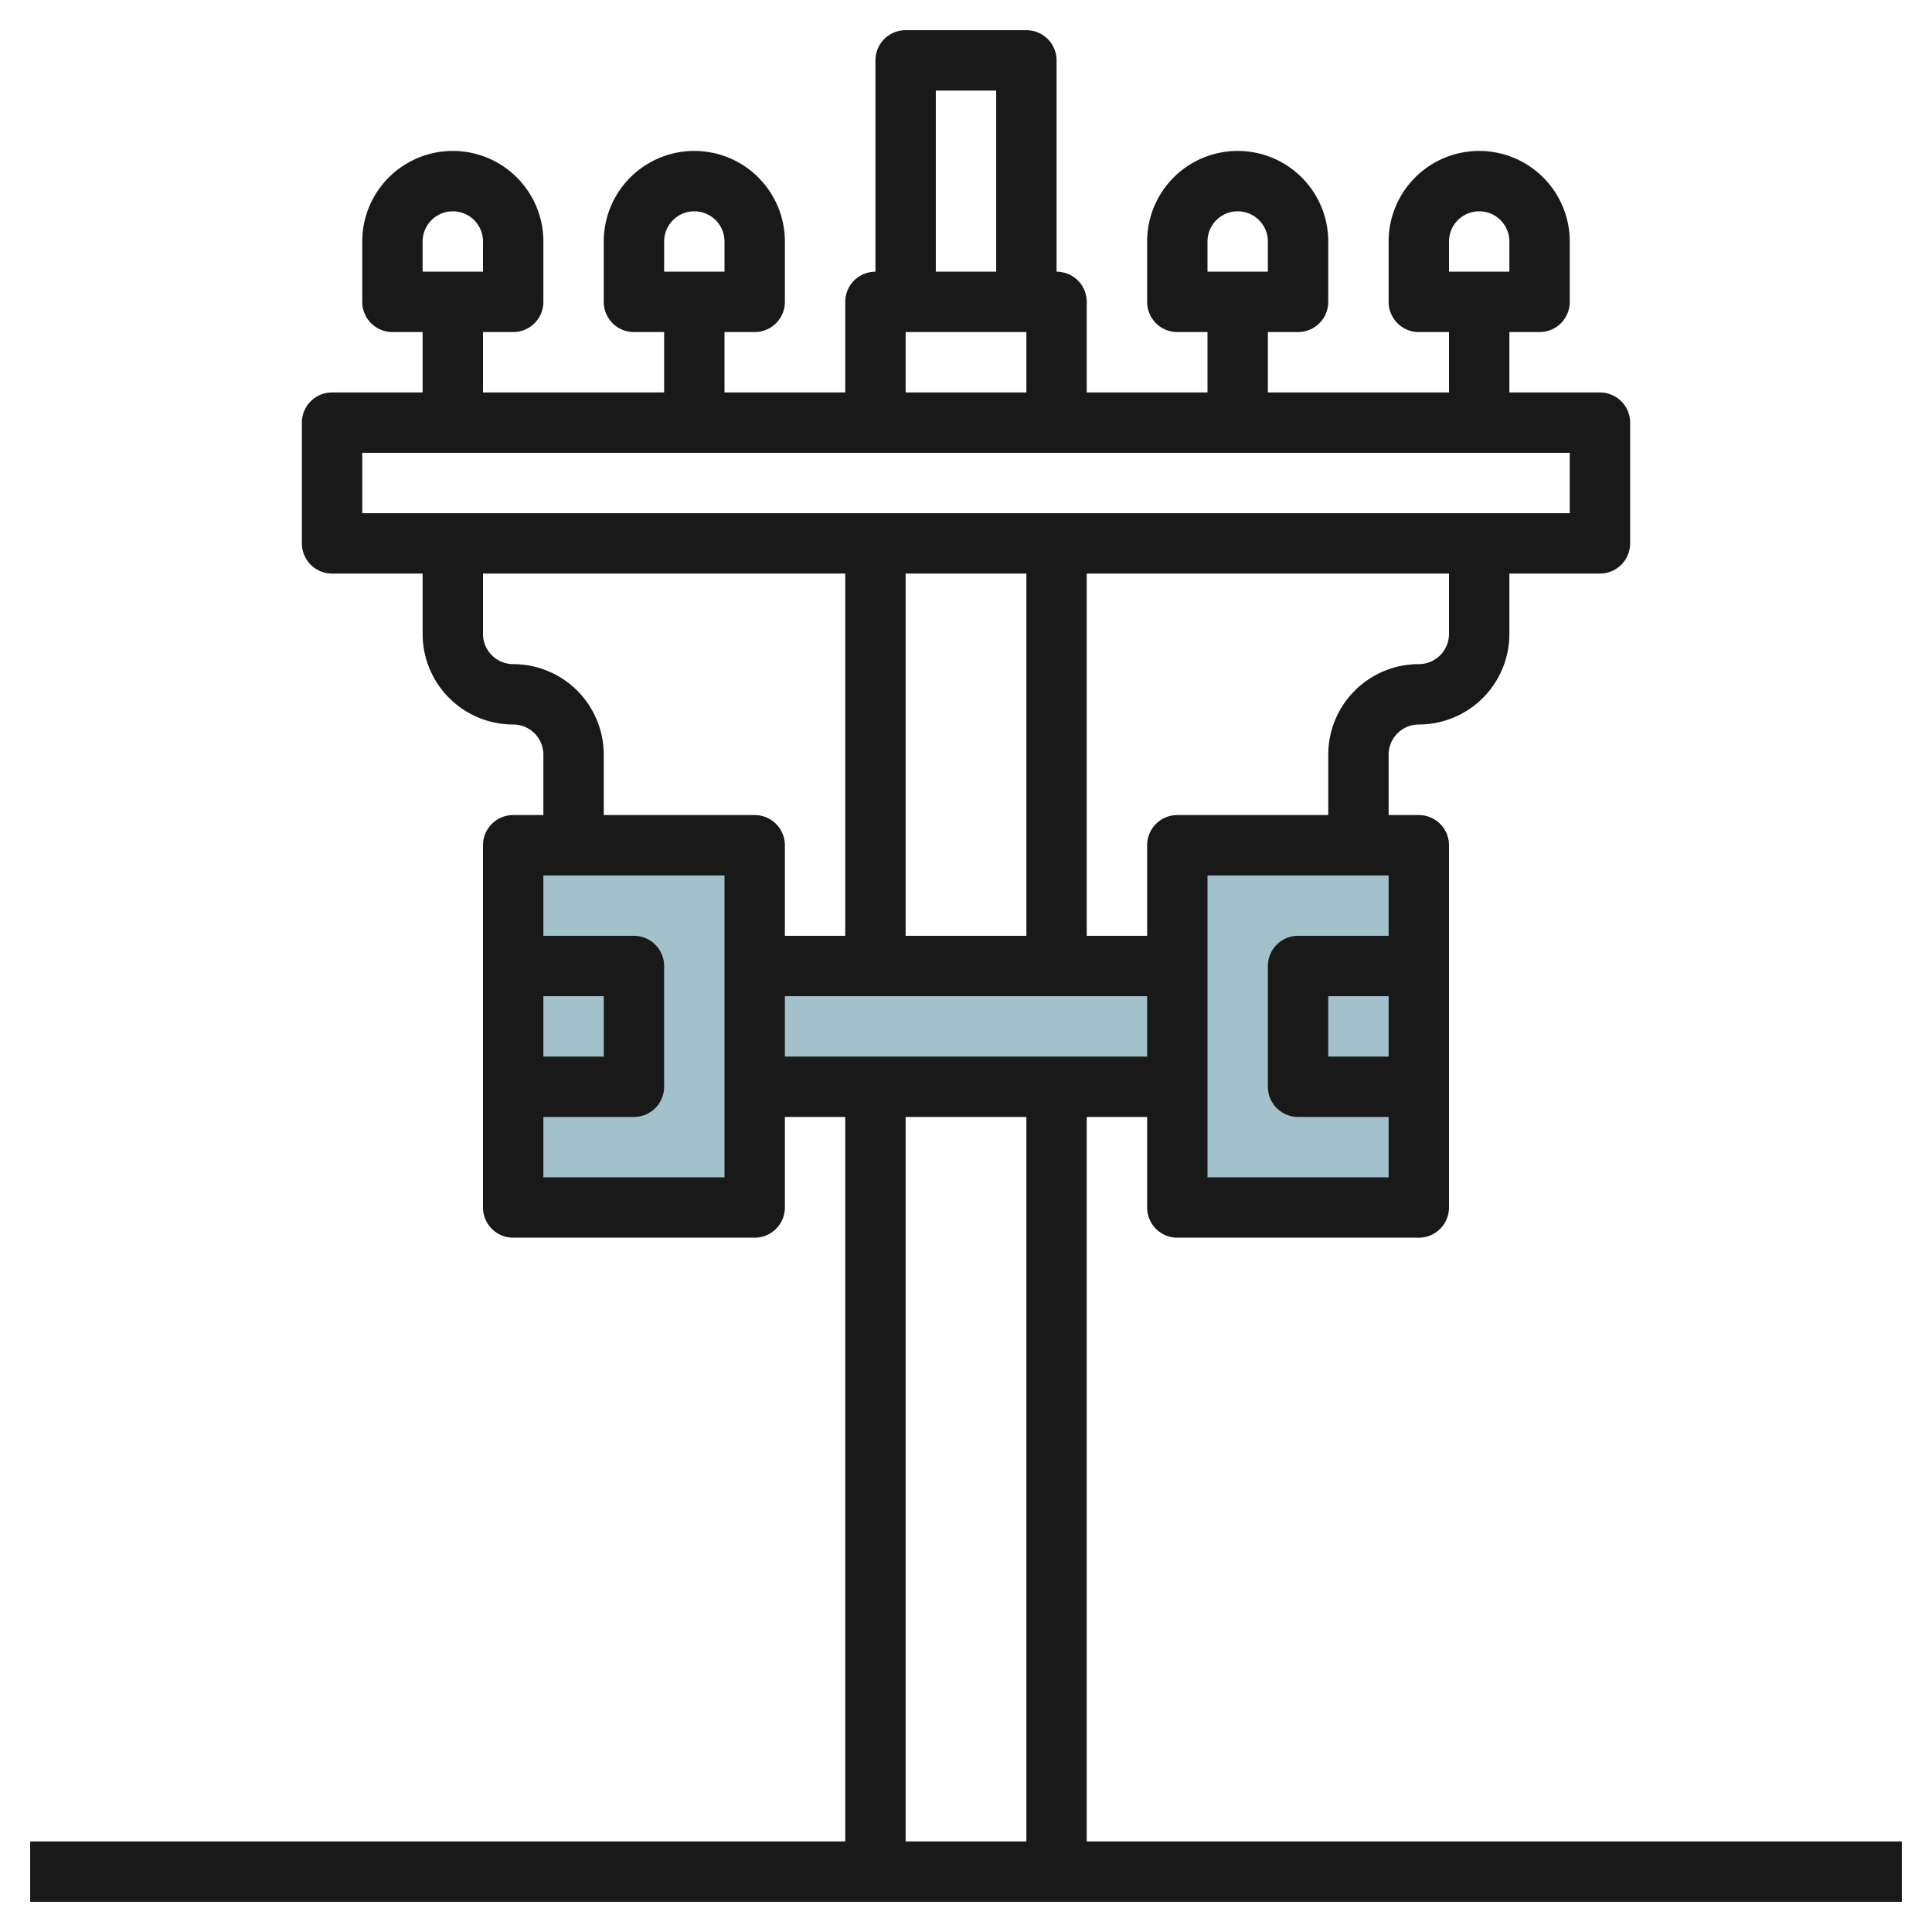 <svg id="Layer_3" height="512" viewBox="0 0 64 64" width="512" xmlns="http://www.w3.org/2000/svg" data-name="Layer 3"><g fill="#a3c1ca"><path d="m25 32h14v4h-14z"/><path d="m39 28h8v12h-8z" transform="matrix(-1 0 0 -1 86 68)"/><path d="m17 28h8v12h-8z"/></g><path d="m36 61v-24h2v3a1 1 0 0 0 1 1h8a1 1 0 0 0 1-1v-12a1 1 0 0 0 -1-1h-1v-2a1 1 0 0 1 1-1 3 3 0 0 0 3-3v-2h3a1 1 0 0 0 1-1v-4a1 1 0 0 0 -1-1h-3v-2h1a1 1 0 0 0 1-1v-2a3 3 0 0 0 -6 0v2a1 1 0 0 0 1 1h1v2h-6v-2h1a1 1 0 0 0 1-1v-2a3 3 0 0 0 -6 0v2a1 1 0 0 0 1 1h1v2h-4v-3a1 1 0 0 0 -1-1v-7a1 1 0 0 0 -1-1h-4a1 1 0 0 0 -1 1v7a1 1 0 0 0 -1 1v3h-4v-2h1a1 1 0 0 0 1-1v-2a3 3 0 0 0 -6 0v2a1 1 0 0 0 1 1h1v2h-6v-2h1a1 1 0 0 0 1-1v-2a3 3 0 0 0 -6 0v2a1 1 0 0 0 1 1h1v2h-3a1 1 0 0 0 -1 1v4a1 1 0 0 0 1 1h3v2a3 3 0 0 0 3 3 1 1 0 0 1 1 1v2h-1a1 1 0 0 0 -1 1v12a1 1 0 0 0 1 1h8a1 1 0 0 0 1-1v-3h2v24h-27v2h62v-2zm12-53a1 1 0 0 1 2 0v1h-2zm-8 0a1 1 0 0 1 2 0v1h-2zm-18 0a1 1 0 0 1 2 0v1h-2zm-8 0a1 1 0 0 1 2 0v1h-2zm26 31v-10h6v2h-3a1 1 0 0 0 -1 1v4a1 1 0 0 0 1 1h3v2zm6-6v2h-2v-2zm2-12a1 1 0 0 1 -1 1 3 3 0 0 0 -3 3v2h-5a1 1 0 0 0 -1 1v3h-2v-12h12zm-14-2v12h-4v-12zm-3-16h2v6h-2zm-1 8h4v2h-4zm-18 4h40v2h-40zm6 18h2v2h-2zm6 6h-6v-2h3a1 1 0 0 0 1-1v-4a1 1 0 0 0 -1-1h-3v-2h6zm-4-12v-2a3 3 0 0 0 -3-3 1 1 0 0 1 -1-1v-2h12v12h-2v-3a1 1 0 0 0 -1-1zm6 6h12v2h-12zm4 4h4v24h-4z" fill="#191919"/></svg>